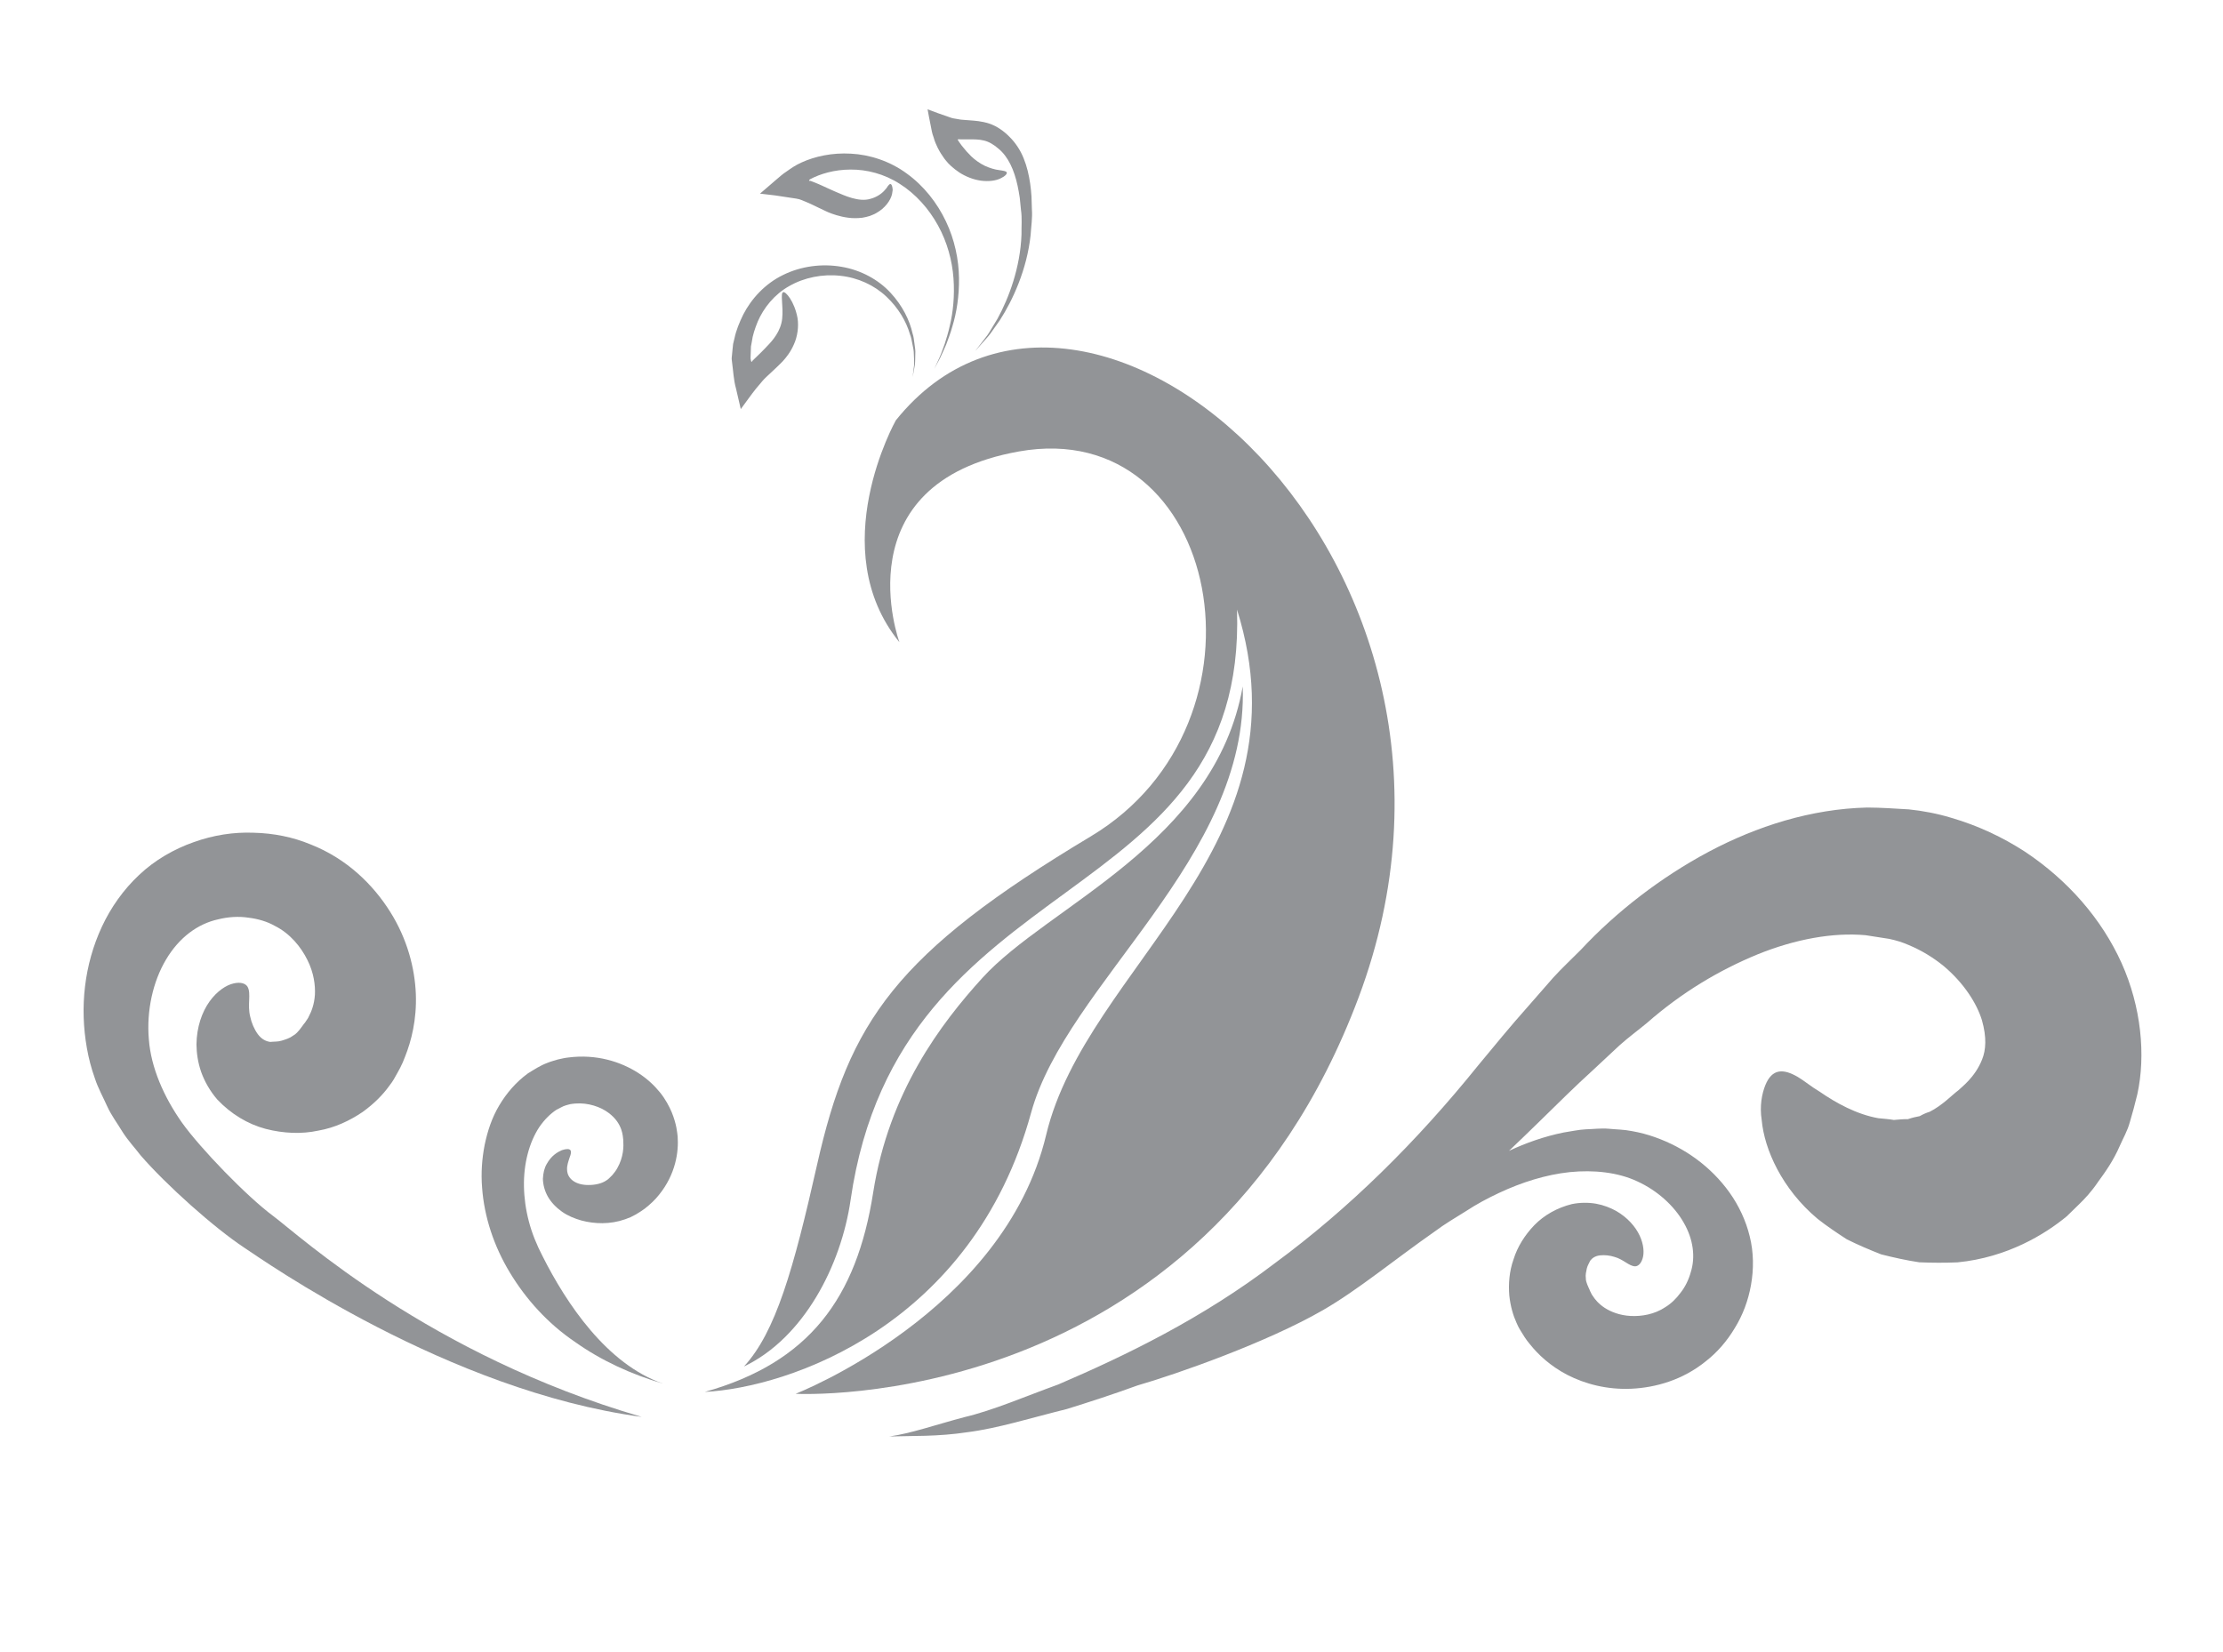 <?xml version="1.0" encoding="utf-8"?>
<!-- Generator: Adobe Illustrator 16.0.0, SVG Export Plug-In . SVG Version: 6.00 Build 0)  -->
<!DOCTYPE svg PUBLIC "-//W3C//DTD SVG 1.1//EN" "http://www.w3.org/Graphics/SVG/1.1/DTD/svg11.dtd">
<svg version="1.1" id="Layer_1" xmlns="http://www.w3.org/2000/svg" xmlns:xlink="http://www.w3.org/1999/xlink" x="0px" y="0px"
	 width="109px" height="81px" viewBox="0 0 218 162" enable-background="new 0 0 218 162" xml:space="preserve">
<g>
	<defs>
		<rect id="SVGID_1_" width="218" height="162"/>
	</defs>
	<clipPath id="SVGID_2_">
		<use xlink:href="#SVGID_1_"  overflow="visible"/>
	</clipPath>
	<path clip-path="url(#SVGID_2_)" fill="#929497" d="M95.638,34.421c0,0,0.253-0.282,0.698-0.786
		c0.216-0.258,0.514-0.544,0.794-0.927c0.272-0.387,0.581-0.824,0.922-1.304c1.269-1.969,2.647-4.956,3.014-8.324
		c0.051-0.84,0.192-1.69,0.128-2.542c-0.013-0.43-0.027-0.856-0.04-1.28c-0.024-0.423-0.075-0.839-0.13-1.257
		c-0.123-0.837-0.312-1.676-0.637-2.468c-0.307-0.786-0.816-1.551-1.378-2.1c-0.557-0.573-1.255-1.071-2.004-1.313
		c-0.749-0.248-1.431-0.283-1.964-0.323c-0.266-0.019-0.506-0.032-0.719-0.056l-0.16-0.018c-0.104-0.016-0.208-0.035-0.309-0.054
		c-0.211-0.048-0.379-0.042-0.608-0.128c-0.845-0.277-1.737-0.618-2.281-0.82c0.067,0.407,0.2,1.05,0.288,1.503
		c0.093,0.461,0.146,0.858,0.306,1.252c0.189,0.727,0.632,1.455,0.717,1.586c0.306,0.479,0.429,0.618,0.488,0.687
		c0.25,0.33,0.719,0.767,1.313,1.165c0.603,0.391,1.368,0.703,2.116,0.804c0.749,0.101,1.463,0.008,1.919-0.218
		c0.456-0.211,0.669-0.458,0.618-0.584c-0.053-0.146-0.357-0.173-0.754-0.234c-0.397-0.046-0.903-0.192-1.388-0.416
		c-0.483-0.232-0.951-0.565-1.327-0.919c-0.366-0.363-0.664-0.701-0.84-0.938c-0.042-0.051-0.136-0.147-0.362-0.483
		c-0.17-0.274-0.088-0.138-0.12-0.178c-0.003-0.003-0.027-0.035-0.019-0.04c-0.005-0.011-0.005-0.024,0.016-0.037
		c0,0,0.03-0.006,0.046-0.008l0.029-0.003l0.189,0.005c0.261,0.008,0.522,0.006,0.786,0.003c0.528-0.005,1.037-0.005,1.508,0.114
		c0.475,0.112,0.946,0.384,1.421,0.797c0.964,0.789,1.548,2.108,1.878,3.64c0.08,0.381,0.152,0.776,0.211,1.173
		c0.037,0.397,0.077,0.797,0.12,1.196c0.122,0.8,0.037,1.61,0.051,2.415c-0.115,3.232-1.243,6.235-2.356,8.26
		c-0.301,0.499-0.573,0.951-0.818,1.354c-0.248,0.397-0.525,0.698-0.722,0.972C95.87,34.12,95.638,34.421,95.638,34.421"/>
	<path clip-path="url(#SVGID_2_)" fill="#929497" d="M91.625,36.175c0,0,0.208-0.392,0.576-1.087c0.181-0.352,0.36-0.8,0.589-1.303
		c0.191-0.52,0.423-1.109,0.607-1.775c0.405-1.322,0.674-2.953,0.648-4.746c-0.024-1.788-0.416-3.744-1.285-5.559
		c-0.858-1.814-2.177-3.49-3.834-4.684c-1.647-1.218-3.646-1.86-5.479-1.951c-1.844-0.109-3.536,0.267-4.842,0.863
		c-0.594,0.262-1.021,0.568-1.436,0.861c-0.448,0.285-0.746,0.581-1.074,0.848c-0.624,0.538-1.151,0.991-1.564,1.348
		c0.274,0.04,0.797,0.085,1.495,0.176c0.5,0.077,0.972,0.147,1.42,0.216c0.223,0.032,0.442,0.066,0.656,0.098
		c0.221,0.038,0.346,0.075,0.53,0.15c0.162,0.066,0.311,0.13,0.455,0.189c0.494,0.202,0.898,0.423,1.186,0.551
		c0.61,0.299,0.845,0.397,0.941,0.443c0.424,0.173,1.103,0.426,1.967,0.538c0.426,0.061,0.905,0.058,1.38,0.003
		c0.24-0.04,0.496-0.101,0.727-0.171c0.23-0.098,0.462-0.171,0.661-0.299c0.829-0.46,1.381-1.214,1.527-1.835
		c0.032-0.158,0.056-0.299,0.066-0.419c-0.005-0.128-0.026-0.237-0.047-0.325c-0.043-0.173-0.104-0.255-0.176-0.258
		c-0.075-0.003-0.16,0.077-0.248,0.197c-0.048,0.058-0.088,0.13-0.138,0.208c-0.067,0.072-0.136,0.152-0.205,0.237
		c-0.294,0.328-0.79,0.661-1.381,0.813c-1.127,0.343-2.577-0.347-3.296-0.651c-0.091-0.042-0.28-0.114-0.869-0.386
		c-0.32-0.136-0.696-0.336-1.292-0.57c-0.131-0.051-0.269-0.104-0.419-0.163c0.022,0.011-0.002,0.006-0.002,0.006
		c-0.014-0.003-0.03-0.006-0.056-0.003c-0.112,0.024-0.088-0.048,0.005-0.144c1.007-0.543,2.401-0.957,3.981-0.962
		c1.58-0.016,3.309,0.416,4.839,1.404c1.538,0.97,2.844,2.428,3.744,4.069c0.912,1.645,1.396,3.47,1.522,5.189
		c0.125,1.718-0.04,3.333-0.362,4.653c-0.142,0.666-0.339,1.26-0.499,1.785c-0.194,0.514-0.346,0.97-0.509,1.33
		C91.81,35.773,91.625,36.175,91.625,36.175"/>
	<path clip-path="url(#SVGID_2_)" fill="#929497" d="M89.497,36.985c0,0,0.077-0.416,0.213-1.151
		c0.056-0.37,0.032-0.831,0.054-1.362c-0.003-0.263-0.064-0.541-0.097-0.839c-0.04-0.298-0.066-0.613-0.175-0.927
		c-0.283-1.29-0.997-2.745-2.169-4.003c-1.17-1.266-2.897-2.222-4.803-2.539c-1.899-0.331-3.957-0.067-5.712,0.796
		c-1.778,0.856-3.134,2.348-3.923,3.894c-0.381,0.78-0.699,1.556-0.856,2.32c-0.045,0.192-0.093,0.376-0.136,0.56
		c-0.018,0.189-0.04,0.371-0.058,0.552c-0.019,0.181-0.037,0.357-0.051,0.53c-0.01,0.189-0.058,0.298-0.01,0.578
		c0.136,0.989,0.162,1.855,0.402,2.705c0.189,0.813,0.346,1.495,0.469,2.023c0.49-0.661,1.039-1.439,1.482-1.993
		c0.221-0.262,0.432-0.51,0.626-0.744c0.098-0.123,0.197-0.213,0.29-0.312c0.08-0.077,0.158-0.149,0.232-0.221
		c0.373-0.349,0.65-0.608,0.858-0.802c0.429-0.4,0.576-0.576,0.642-0.637c0.291-0.32,0.746-0.861,1.08-1.639
		c0.349-0.762,0.487-1.743,0.357-2.571c-0.301-1.658-1.186-2.657-1.413-2.548c-0.298,0.115,0.038,1.365-0.095,2.601
		c-0.128,1.234-0.965,2.177-1.496,2.712c-0.066,0.059-0.154,0.184-0.545,0.565c-0.206,0.198-0.475,0.459-0.837,0.813
		c-0.067,0.067-0.051,0.054-0.051,0.054l-0.003,0.005l-0.008,0.011c-0.005,0.013-0.013,0.024-0.021,0.04
		c-0.021,0.055-0.064,0.125-0.133-0.256c-0.016,0.002,0.002-0.205,0.002-0.325c0.006-0.144,0.011-0.288,0.016-0.435
		c0.003-0.149,0.008-0.298,0.014-0.453c0.026-0.154,0.053-0.309,0.085-0.466c0.08-0.642,0.306-1.301,0.578-1.977
		c0.579-1.341,1.618-2.66,3.086-3.486c1.458-0.839,3.273-1.204,5.004-1.012c1.741,0.175,3.369,0.94,4.533,2.049
		c1.173,1.103,1.956,2.452,2.305,3.682c0.125,0.299,0.171,0.605,0.227,0.891c0.05,0.287,0.125,0.556,0.146,0.817
		c0.011,0.518,0.061,0.971,0.032,1.341C89.547,36.567,89.497,36.985,89.497,36.985"/>
	<path clip-path="url(#SVGID_2_)" fill="#929497" d="M101.116,109.131c3.472-12.658,21.345-24.969,20.753-41.81
		c-2.734,15.437-19.104,21.494-25.531,28.587c-4.037,4.451-9.159,11.154-10.71,21.052c-1.628,10.379-6.289,16.673-16.511,19.549
		C77.28,136.093,95.376,130.055,101.116,109.131"/>
	<path clip-path="url(#SVGID_2_)" fill="#929497" d="M87.85,41.224c0,0-7.091,12.596,0.352,21.76c0,0-5.743-15.604,11.743-18.712
		c19.793-3.514,25.646,26.595,7.032,37.749c-19.159,11.48-23.692,18.169-26.85,32.209c-2.313,10.273-4.061,16.408-7.168,19.786
		c5.897-2.821,9.529-9.944,10.454-16.316c4.802-33.191,38.882-27.972,37.896-57.916c0,0-0.235,0.026,0,0
		c7.288,23.245-14.774,34.967-18.715,51.513c-4.152,17.438-24.572,25.397-24.572,25.397s39.813,2.169,55.203-38.85
		C149.297,55.024,106.45,18.057,87.85,41.224"/>
	<path clip-path="url(#SVGID_2_)" fill="#929497" d="M65.024,135.696c-3.067-0.89-6.049-2.249-8.65-4.098
		c-2.662-1.802-4.815-4.202-6.379-6.801c-1.573-2.602-2.513-5.479-2.719-8.325c-0.114-1.426-0.015-2.818,0.251-4.184
		c0.283-1.363,0.714-2.681,1.434-3.883c0.709-1.196,1.649-2.289,2.811-3.136c0.624-0.381,1.205-0.771,1.905-1.029
		c0.339-0.138,0.688-0.231,1.029-0.333c0.344-0.072,0.688-0.162,1.026-0.194c2.734-0.354,5.132,0.402,6.864,1.52
		c0.872,0.562,1.578,1.228,2.121,1.899c0.55,0.677,0.901,1.361,1.155,1.95c0.49,1.194,0.538,2.033,0.583,2.394
		c0.05,0.725,0.013,1.642-0.256,2.636c-0.263,0.994-0.762,2.07-1.561,3.053c-0.387,0.499-0.88,0.957-1.413,1.373
		c-0.28,0.202-0.556,0.386-0.874,0.57l-0.516,0.267c-0.179,0.077-0.36,0.142-0.539,0.207c-1.465,0.516-2.99,0.459-4.269,0.12
		c-0.685-0.194-1.351-0.464-1.927-0.874c-0.57-0.405-1.05-0.906-1.377-1.476c-0.325-0.584-0.474-1.194-0.483-1.751
		c0.027-0.558,0.144-1.061,0.382-1.457c0.447-0.811,1.06-1.162,1.476-1.341c0.445-0.149,0.727-0.142,0.837-0.003
		c0.111,0.142,0.053,0.405-0.078,0.729c-0.106,0.342-0.28,0.781-0.245,1.205c0.027,0.882,0.842,1.484,2.076,1.484
		c0.698,0.008,1.346-0.157,1.761-0.44c0.051-0.039,0.104-0.068,0.152-0.103c0.043-0.044,0.088-0.08,0.133-0.117
		c0.097-0.091,0.214-0.208,0.312-0.31c0.192-0.231,0.376-0.459,0.509-0.72c0.285-0.503,0.45-1.039,0.525-1.524
		c0.075-0.481,0.059-0.903,0.04-1.226c-0.027-0.155-0.027-0.533-0.202-1.023c-0.176-0.481-0.496-1.065-1.258-1.628
		c-0.738-0.555-1.972-1.005-3.248-0.9c-0.163,0-0.312,0.045-0.472,0.058c-0.149,0.043-0.309,0.07-0.458,0.123
		c-0.293,0.08-0.598,0.285-0.92,0.435c-0.602,0.396-1.18,0.97-1.681,1.702c-0.981,1.49-1.541,3.576-1.498,5.813
		c0.018,1.114,0.176,2.268,0.48,3.427c0.301,1.157,0.77,2.313,1.359,3.44C55.529,127.804,59.5,133.799,65.024,135.696"/>
	<path clip-path="url(#SVGID_2_)" fill="#929497" d="M62.927,138.959c-18.992-2.554-37.131-15.379-38.949-16.578
		c-2.987-1.972-7.655-6.147-10.176-9.055c-0.586-0.763-1.25-1.472-1.775-2.298c-0.504-0.839-1.103-1.625-1.514-2.527
		c-0.405-0.912-0.892-1.763-1.21-2.745c-0.349-0.971-0.607-1.965-0.783-2.967c-0.711-4.005-0.264-8.175,1.479-11.919
		c0.871-1.865,2.097-3.613,3.643-5.061c1.537-1.457,3.424-2.539,5.353-3.216c1.927-0.693,3.928-1.002,5.873-0.925
		c1.943,0.045,3.849,0.421,5.591,1.147c3.563,1.4,6.142,3.96,7.8,6.602c1.682,2.667,2.419,5.529,2.521,8.068
		c0.096,2.519-0.445,4.613-1.058,6.148c-0.277,0.772-0.634,1.393-0.914,1.881c-0.258,0.493-0.514,0.834-0.677,1.037
		c-0.565,0.781-1.407,1.668-2.571,2.505c-1.229,0.834-2.711,1.548-4.346,1.828c-1.621,0.354-3.409,0.279-5.149-0.168
		c-1.767-0.464-3.419-1.469-4.751-2.876c-0.709-0.82-1.237-1.745-1.578-2.687c-0.336-0.964-0.458-1.87-0.469-2.723
		c0.021-1.708,0.538-3.171,1.279-4.208c0.746-1.039,1.658-1.622,2.364-1.774c0.709-0.166,1.172,0.014,1.364,0.322
		c0.386,0.671-0.042,1.777,0.267,2.95c0.122,0.584,0.384,1.21,0.743,1.705c0.389,0.522,0.826,0.706,1.221,0.76
		c0.349-0.043,0.709-0.003,1.103-0.12c0.4-0.125,0.802-0.243,1.114-0.482c0.333-0.176,0.517-0.444,0.65-0.586
		c0.155-0.208,0.323-0.413,0.448-0.603c0.043-0.042,0.111-0.109,0.184-0.245c0.074-0.125,0.207-0.264,0.301-0.504
		c0.229-0.429,0.519-1.146,0.578-2.097c0.048-0.906-0.102-2.148-0.744-3.416c-0.626-1.264-1.691-2.582-3.184-3.326
		c-0.733-0.418-1.628-0.69-2.588-0.807c-0.956-0.147-1.987-0.083-2.973,0.164c-1.986,0.43-3.827,1.772-5.112,3.944
		c-1.281,2.15-1.926,5.01-1.684,7.821c0.206,2.761,1.466,5.648,3.251,8.175c1.815,2.543,6.348,7.228,8.935,9.149
		C29.383,121.188,42.091,132.881,62.927,138.959"/>
	<path clip-path="url(#SVGID_2_)" fill="#929497" d="M87.22,140.879c2.129-0.072,4.743,0.032,7.677-0.421
		c2.958-0.376,6.153-1.386,9.726-2.271c2.201-0.683,4.525-1.438,6.929-2.313c3.869-1.117,12.655-4.2,18.176-7.379
		c3.443-1.983,7.011-4.954,10.979-7.726c0.972-0.732,2.024-1.343,3.064-1.995c1.031-0.678,2.115-1.256,3.225-1.777
		c2.22-1.04,4.591-1.797,6.952-2.044c2.34-0.235,4.722,0.015,6.621,0.911c1.954,0.892,3.606,2.39,4.544,4.042
		c0.957,1.66,1.156,3.382,0.695,4.857c-0.205,0.744-0.549,1.452-1.007,2.028c-0.435,0.592-0.949,1.079-1.498,1.41
		c-1.052,0.706-2.323,0.916-3.395,0.86c-1.079-0.054-1.956-0.416-2.536-0.792c-0.605-0.392-0.974-0.852-1.168-1.164
		c-0.125-0.154-0.168-0.29-0.222-0.39c-0.065-0.098-0.082-0.168-0.093-0.213c-0.08-0.151-0.152-0.341-0.231-0.52
		c-0.044-0.142-0.154-0.364-0.145-0.649c-0.045-0.299,0.032-0.608,0.096-0.917c0.069-0.307,0.232-0.53,0.336-0.776
		c0.182-0.241,0.467-0.463,0.957-0.521c0.464-0.053,0.979,0.008,1.409,0.146c0.887,0.234,1.461,0.931,2.047,0.928
		c0.279-0.012,0.57-0.251,0.728-0.781c0.163-0.525,0.12-1.346-0.29-2.228c-0.408-0.877-1.182-1.77-2.305-2.42
		c-0.568-0.314-1.214-0.572-1.976-0.712c-0.749-0.128-1.559-0.125-2.366,0.037c-1.429,0.355-2.713,1.072-3.683,2.066
		c-0.946,0.985-1.665,2.139-2.036,3.342c-0.426,1.185-0.511,2.432-0.42,3.56c0.117,1.084,0.388,1.972,0.692,2.639
		c0.077,0.183,0.204,0.477,0.432,0.836c0.221,0.365,0.498,0.837,0.903,1.309c0.783,0.98,1.97,2.121,3.672,3.003
		c1.716,0.882,3.885,1.466,6.281,1.354c2.365-0.11,5.025-0.856,7.282-2.687c1.136-0.883,2.098-2.002,2.854-3.27
		c0.777-1.258,1.32-2.697,1.588-4.232c0.273-1.529,0.267-3.181-0.125-4.743c-0.376-1.563-1.074-3.029-1.98-4.306
		c-1.827-2.553-4.415-4.41-7.331-5.439c-0.728-0.258-1.483-0.458-2.254-0.592c-0.77-0.156-1.514-0.153-2.268-0.229
		c-0.751-0.067-1.497,0.037-2.238,0.056c-0.744,0.035-1.461,0.208-2.183,0.313c-1.897,0.384-3.683,1.018-5.356,1.799
		c1.007-0.957,2.001-1.916,2.979-2.873c1.754-1.719,3.515-3.464,5.258-5.047l2.603-2.428c0.875-0.783,1.786-1.449,2.668-2.178
		c3.473-3.046,7.129-5.201,10.861-6.741c3.712-1.503,7.406-2.17,10.604-1.882c0.78,0.123,1.551,0.242,2.313,0.36
		c0.726,0.154,1.306,0.338,1.94,0.615c1.236,0.517,2.39,1.226,3.39,2.039c1.988,1.665,3.267,3.683,3.768,5.337
		c0.473,1.671,0.387,2.904,0.014,3.832c-0.706,1.788-2.068,2.753-2.321,3.021c-0.645,0.478-1.553,1.466-2.822,2.113
		c-0.309,0.091-0.626,0.231-0.979,0.429c-0.358,0.064-0.733,0.15-1.16,0.296c-0.42-0.008-0.879,0.032-1.377,0.077
		c-0.469-0.085-0.983-0.114-1.52-0.172c-2.118-0.371-4.164-1.501-5.736-2.591c-0.88-0.52-1.509-1.074-2.172-1.463
		c-0.664-0.384-1.301-0.615-1.855-0.515c-0.554,0.099-0.999,0.535-1.324,1.349c-0.322,0.808-0.57,2.017-0.347,3.416
		c0.259,2.852,1.98,6.736,5.469,9.666c0.885,0.7,1.864,1.358,2.869,2.012c1.074,0.538,2.218,1.028,3.379,1.481
		c1.218,0.309,2.479,0.589,3.731,0.777c1.255,0.054,2.523,0.06,3.755,0.006c4.895-0.479,8.604-2.776,10.707-4.514
		c0.248-0.24,0.649-0.635,1.204-1.173c0.554-0.535,1.223-1.242,1.887-2.23c0.698-0.952,1.49-2.063,2.126-3.534
		c0.317-0.728,0.739-1.436,0.975-2.308c0.257-0.863,0.505-1.774,0.733-2.729c0.834-3.806,0.39-8.562-1.545-12.865
		c-1.945-4.301-5.229-8.104-9.5-10.939c-2.153-1.393-4.573-2.545-7.238-3.317c-1.305-0.398-2.771-0.68-4.13-0.816
		c-1.346-0.077-2.716-0.178-4.082-0.181c-5.495,0.131-10.818,1.831-15.53,4.333c-4.685,2.502-9.053,5.865-12.544,9.614
		c-0.908,0.92-1.876,1.814-2.73,2.756l-2.497,2.855c-1.7,1.911-3.246,3.8-4.815,5.695c-6.115,7.594-12.751,14.123-19.962,19.432
		c-7.099,5.417-14.661,9.071-21.236,11.893c-3.36,1.216-6.401,2.548-9.241,3.214C91.729,139.741,89.299,140.591,87.22,140.879"/>
</g>
</svg>
